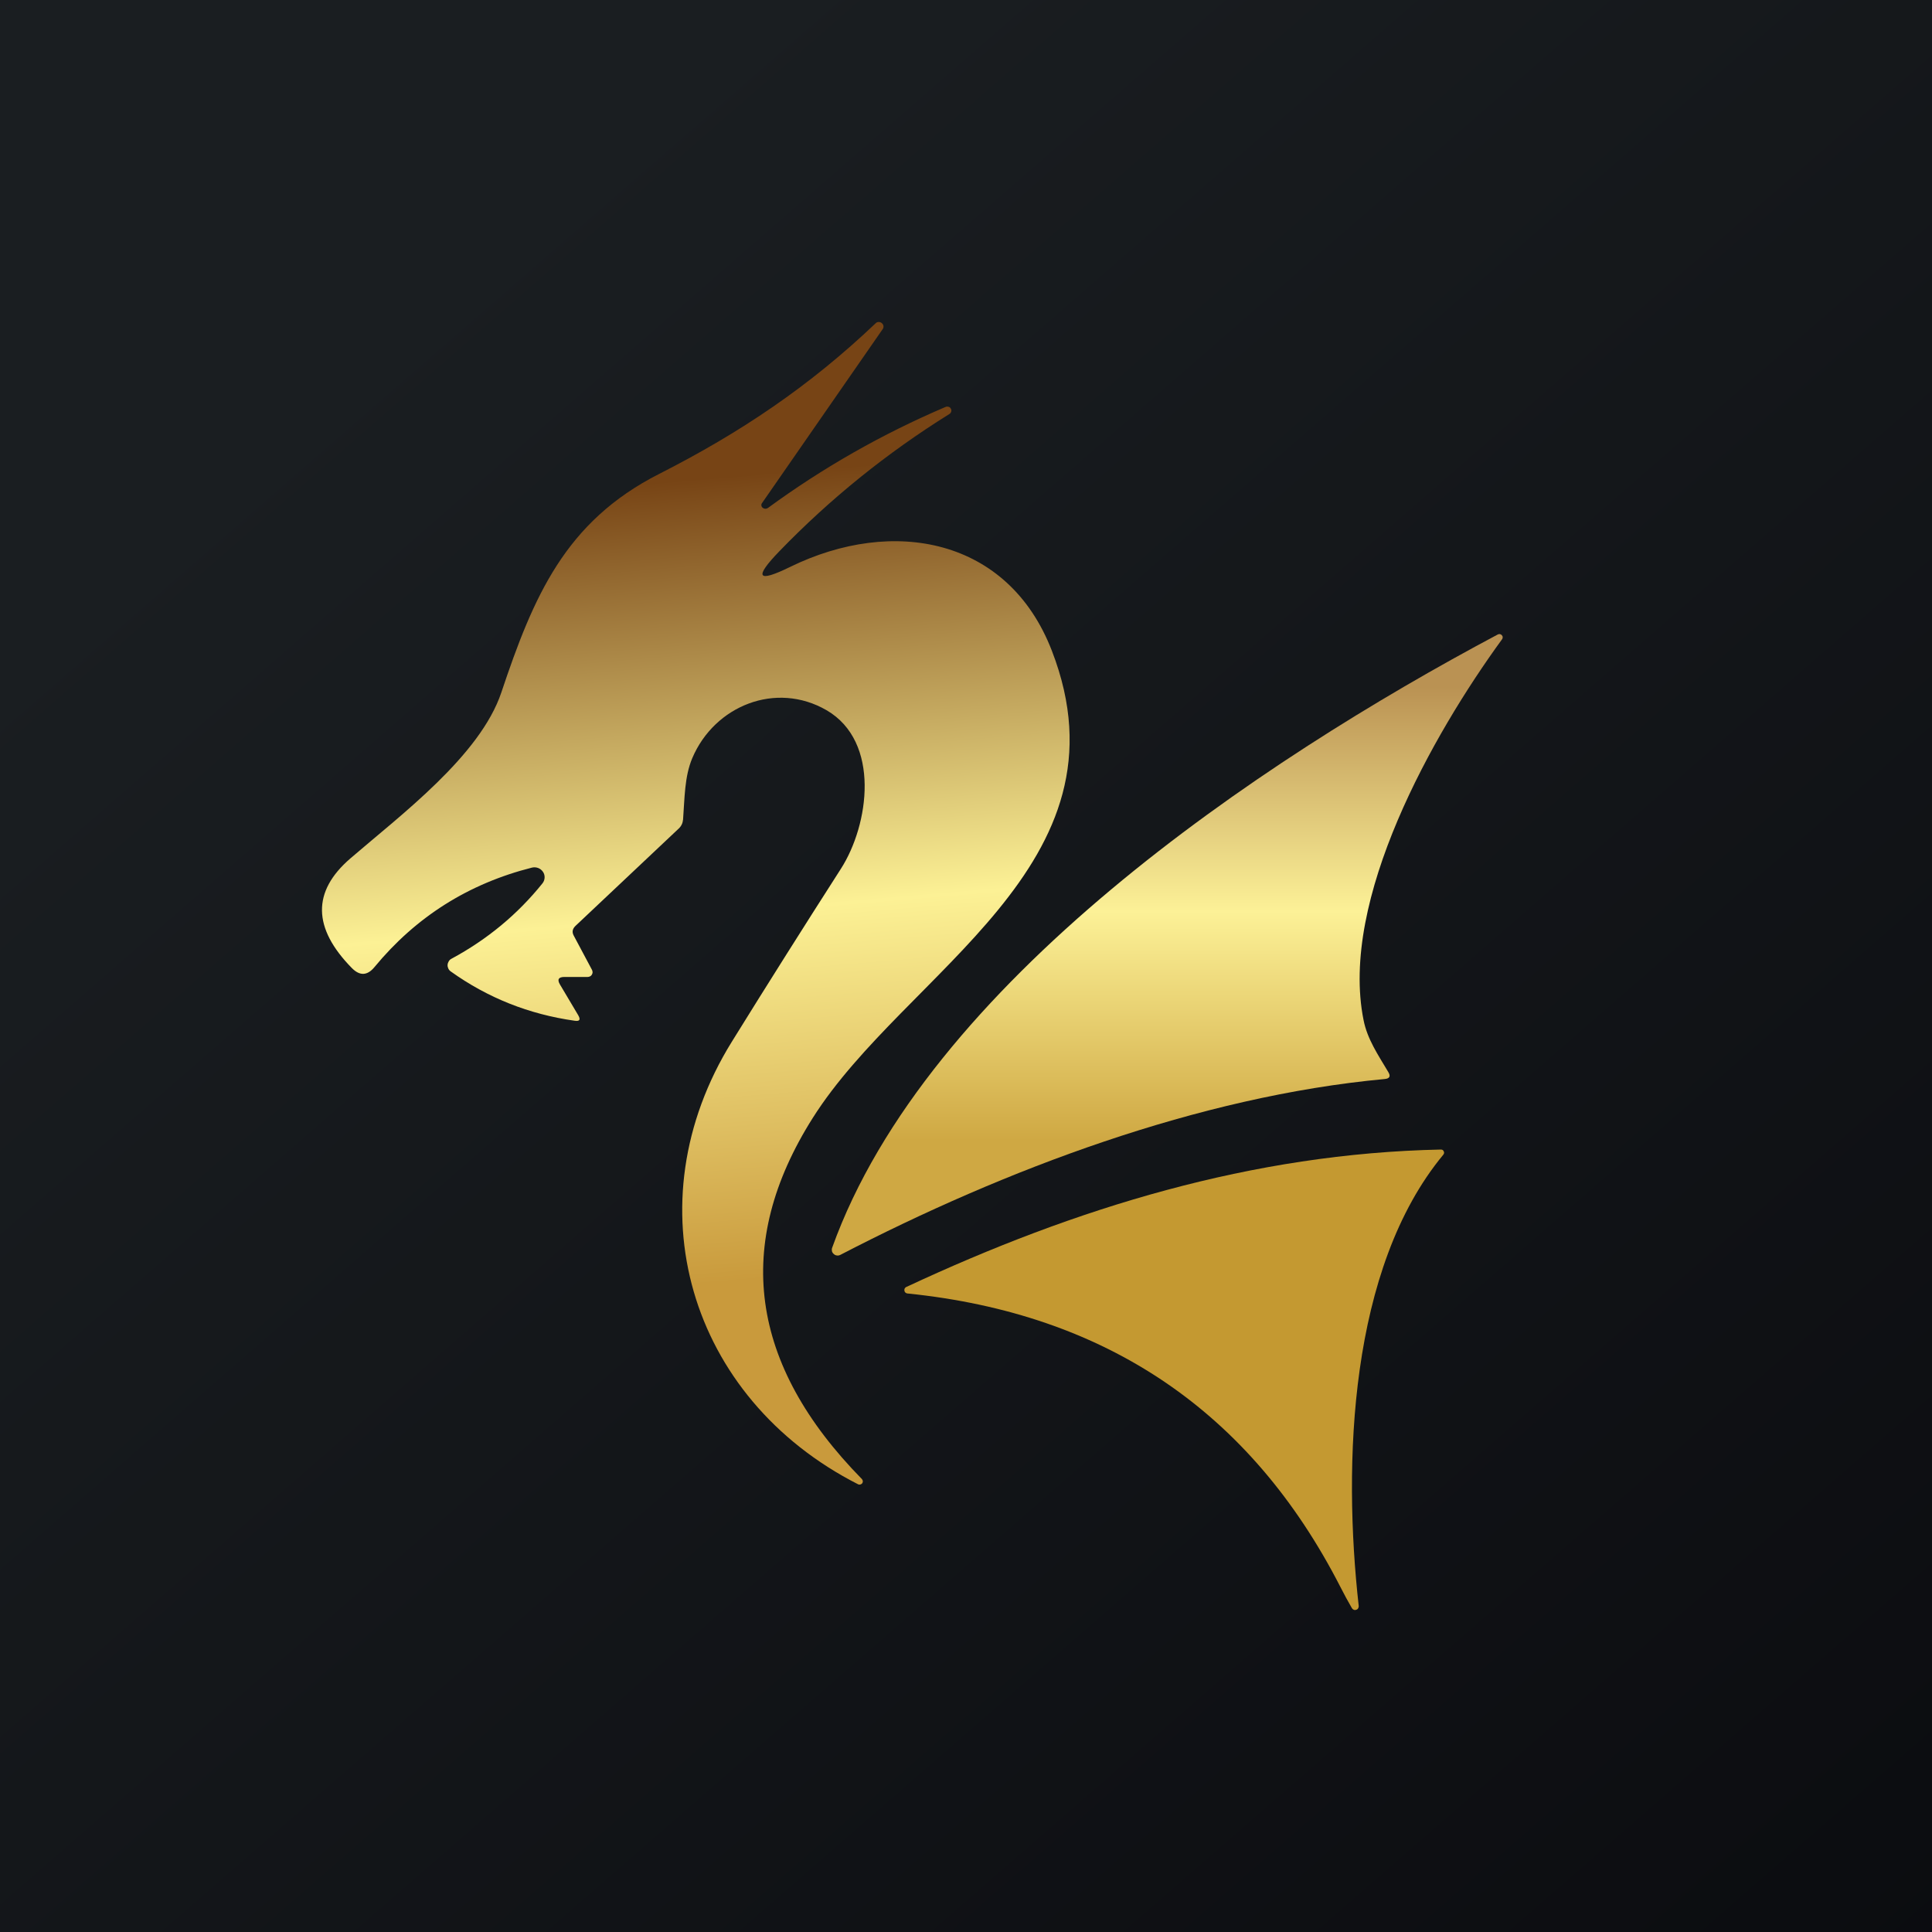 <!-- by TradingView --><svg width="18" height="18" viewBox="0 0 18 18" fill="none" xmlns="http://www.w3.org/2000/svg">
<rect x="0" y="0" width="18" height="18" fill="#808080" stroke="none"/>
<rect width="18" height="18" fill="url(#paint0_linear_229_5843)"/>
<path d="M7.154 4.733C7.669 4.356 8.22 4.043 8.808 3.792C8.817 3.788 8.827 3.787 8.837 3.79C8.847 3.792 8.855 3.799 8.859 3.808C8.864 3.816 8.865 3.826 8.862 3.836C8.859 3.845 8.853 3.853 8.844 3.858C8.262 4.221 7.735 4.646 7.262 5.135C7.022 5.383 7.055 5.432 7.361 5.282C8.32 4.813 9.394 5.011 9.8 6.063C10.573 8.061 8.436 9.049 7.572 10.416C6.829 11.592 6.982 12.713 8.031 13.781C8.035 13.787 8.038 13.793 8.039 13.8C8.039 13.807 8.037 13.814 8.033 13.82C8.028 13.825 8.022 13.829 8.015 13.831C8.008 13.833 8.001 13.832 7.995 13.829C6.417 13.026 5.881 11.218 6.818 9.706C7.152 9.167 7.491 8.63 7.834 8.095C8.098 7.684 8.206 6.911 7.701 6.617C7.229 6.344 6.657 6.575 6.45 7.063C6.377 7.235 6.379 7.436 6.364 7.635C6.361 7.668 6.348 7.697 6.323 7.72L5.362 8.626C5.333 8.654 5.327 8.684 5.346 8.718L5.516 9.037C5.519 9.044 5.521 9.052 5.521 9.059C5.521 9.067 5.518 9.074 5.514 9.081C5.51 9.087 5.505 9.093 5.498 9.096C5.491 9.1 5.484 9.102 5.476 9.102H5.26C5.203 9.102 5.189 9.126 5.218 9.174L5.388 9.46C5.411 9.501 5.4 9.517 5.354 9.51C4.929 9.45 4.544 9.297 4.2 9.051C4.19 9.044 4.182 9.035 4.177 9.024C4.172 9.013 4.169 9.001 4.17 8.989C4.171 8.977 4.175 8.966 4.181 8.956C4.187 8.946 4.196 8.937 4.207 8.932C4.539 8.753 4.822 8.519 5.054 8.23C5.066 8.215 5.073 8.197 5.074 8.177C5.075 8.158 5.07 8.139 5.059 8.123C5.048 8.107 5.033 8.094 5.014 8.087C4.996 8.08 4.976 8.079 4.957 8.083C4.364 8.233 3.875 8.542 3.489 9.01C3.422 9.091 3.352 9.094 3.278 9.019C2.912 8.646 2.907 8.306 3.264 7.998C3.731 7.595 4.473 7.042 4.671 6.451C4.969 5.561 5.264 4.86 6.142 4.415C6.9 4.03 7.543 3.597 8.158 3.012C8.165 3.004 8.176 3 8.186 3C8.197 3 8.207 3.003 8.215 3.01C8.224 3.017 8.229 3.026 8.231 3.037C8.232 3.047 8.23 3.058 8.224 3.066L7.099 4.688C7.094 4.695 7.092 4.703 7.094 4.711C7.095 4.718 7.099 4.726 7.106 4.731C7.112 4.736 7.12 4.739 7.129 4.74C7.138 4.74 7.146 4.738 7.154 4.733Z" fill="url(#paint1_linear_229_5843)"/>
<path d="M12.704 9.504C12.739 9.682 12.84 9.829 12.935 9.989C12.958 10.027 12.947 10.049 12.901 10.053C11.167 10.214 9.359 10.898 7.83 11.691C7.82 11.696 7.809 11.699 7.798 11.697C7.787 11.696 7.777 11.692 7.769 11.684C7.76 11.677 7.754 11.668 7.751 11.657C7.749 11.646 7.749 11.635 7.753 11.625C8.636 9.163 11.731 7.093 13.955 5.911C13.961 5.908 13.968 5.907 13.975 5.908C13.982 5.909 13.988 5.913 13.992 5.918C13.997 5.923 14 5.929 14 5.936C14.001 5.943 13.999 5.949 13.995 5.955C13.348 6.843 12.478 8.382 12.704 9.504Z" fill="url(#paint2_linear_229_5843)"/>
<path d="M12.488 14.785C11.651 13.151 10.307 12.24 8.455 12.051C8.448 12.051 8.441 12.047 8.436 12.043C8.43 12.038 8.427 12.031 8.426 12.024C8.425 12.017 8.426 12.01 8.429 12.004C8.433 11.998 8.438 11.992 8.445 11.99C10.02 11.254 11.671 10.746 13.425 10.71C13.43 10.71 13.436 10.711 13.441 10.714C13.445 10.717 13.449 10.722 13.451 10.727C13.454 10.732 13.455 10.737 13.454 10.743C13.453 10.748 13.451 10.753 13.447 10.758C12.57 11.817 12.51 13.633 12.659 14.964C12.659 14.972 12.657 14.979 12.653 14.985C12.649 14.992 12.643 14.996 12.635 14.998C12.628 15.001 12.62 15.001 12.613 14.998C12.606 14.995 12.6 14.99 12.596 14.984C12.559 14.92 12.523 14.854 12.488 14.785Z" fill="#C49931"/>
<defs>
<linearGradient id="paint0_linear_229_5843" x1="3.349" y1="3.122" x2="21.904" y2="24.434" gradientUnits="userSpaceOnUse">
<stop stop-color="#1A1E21"/>
<stop offset="1" stop-color="#06060A"/>
</linearGradient>
<linearGradient id="paint1_linear_229_5843" x1="5.686" y1="3.936" x2="6.46" y2="13.132" gradientUnits="userSpaceOnUse">
<stop offset="0.064" stop-color="#774415"/>
<stop offset="0.503" stop-color="#FCF195"/>
<stop offset="0.875" stop-color="#C99A3C"/>
</linearGradient>
<linearGradient id="paint2_linear_229_5843" x1="10.875" y1="5.907" x2="10.875" y2="11.698" gradientUnits="userSpaceOnUse">
<stop offset="0.085" stop-color="#BA9253"/>
<stop offset="0.446" stop-color="#FCF197"/>
<stop offset="0.815" stop-color="#CFA843"/>
</linearGradient>
</defs>
</svg>
